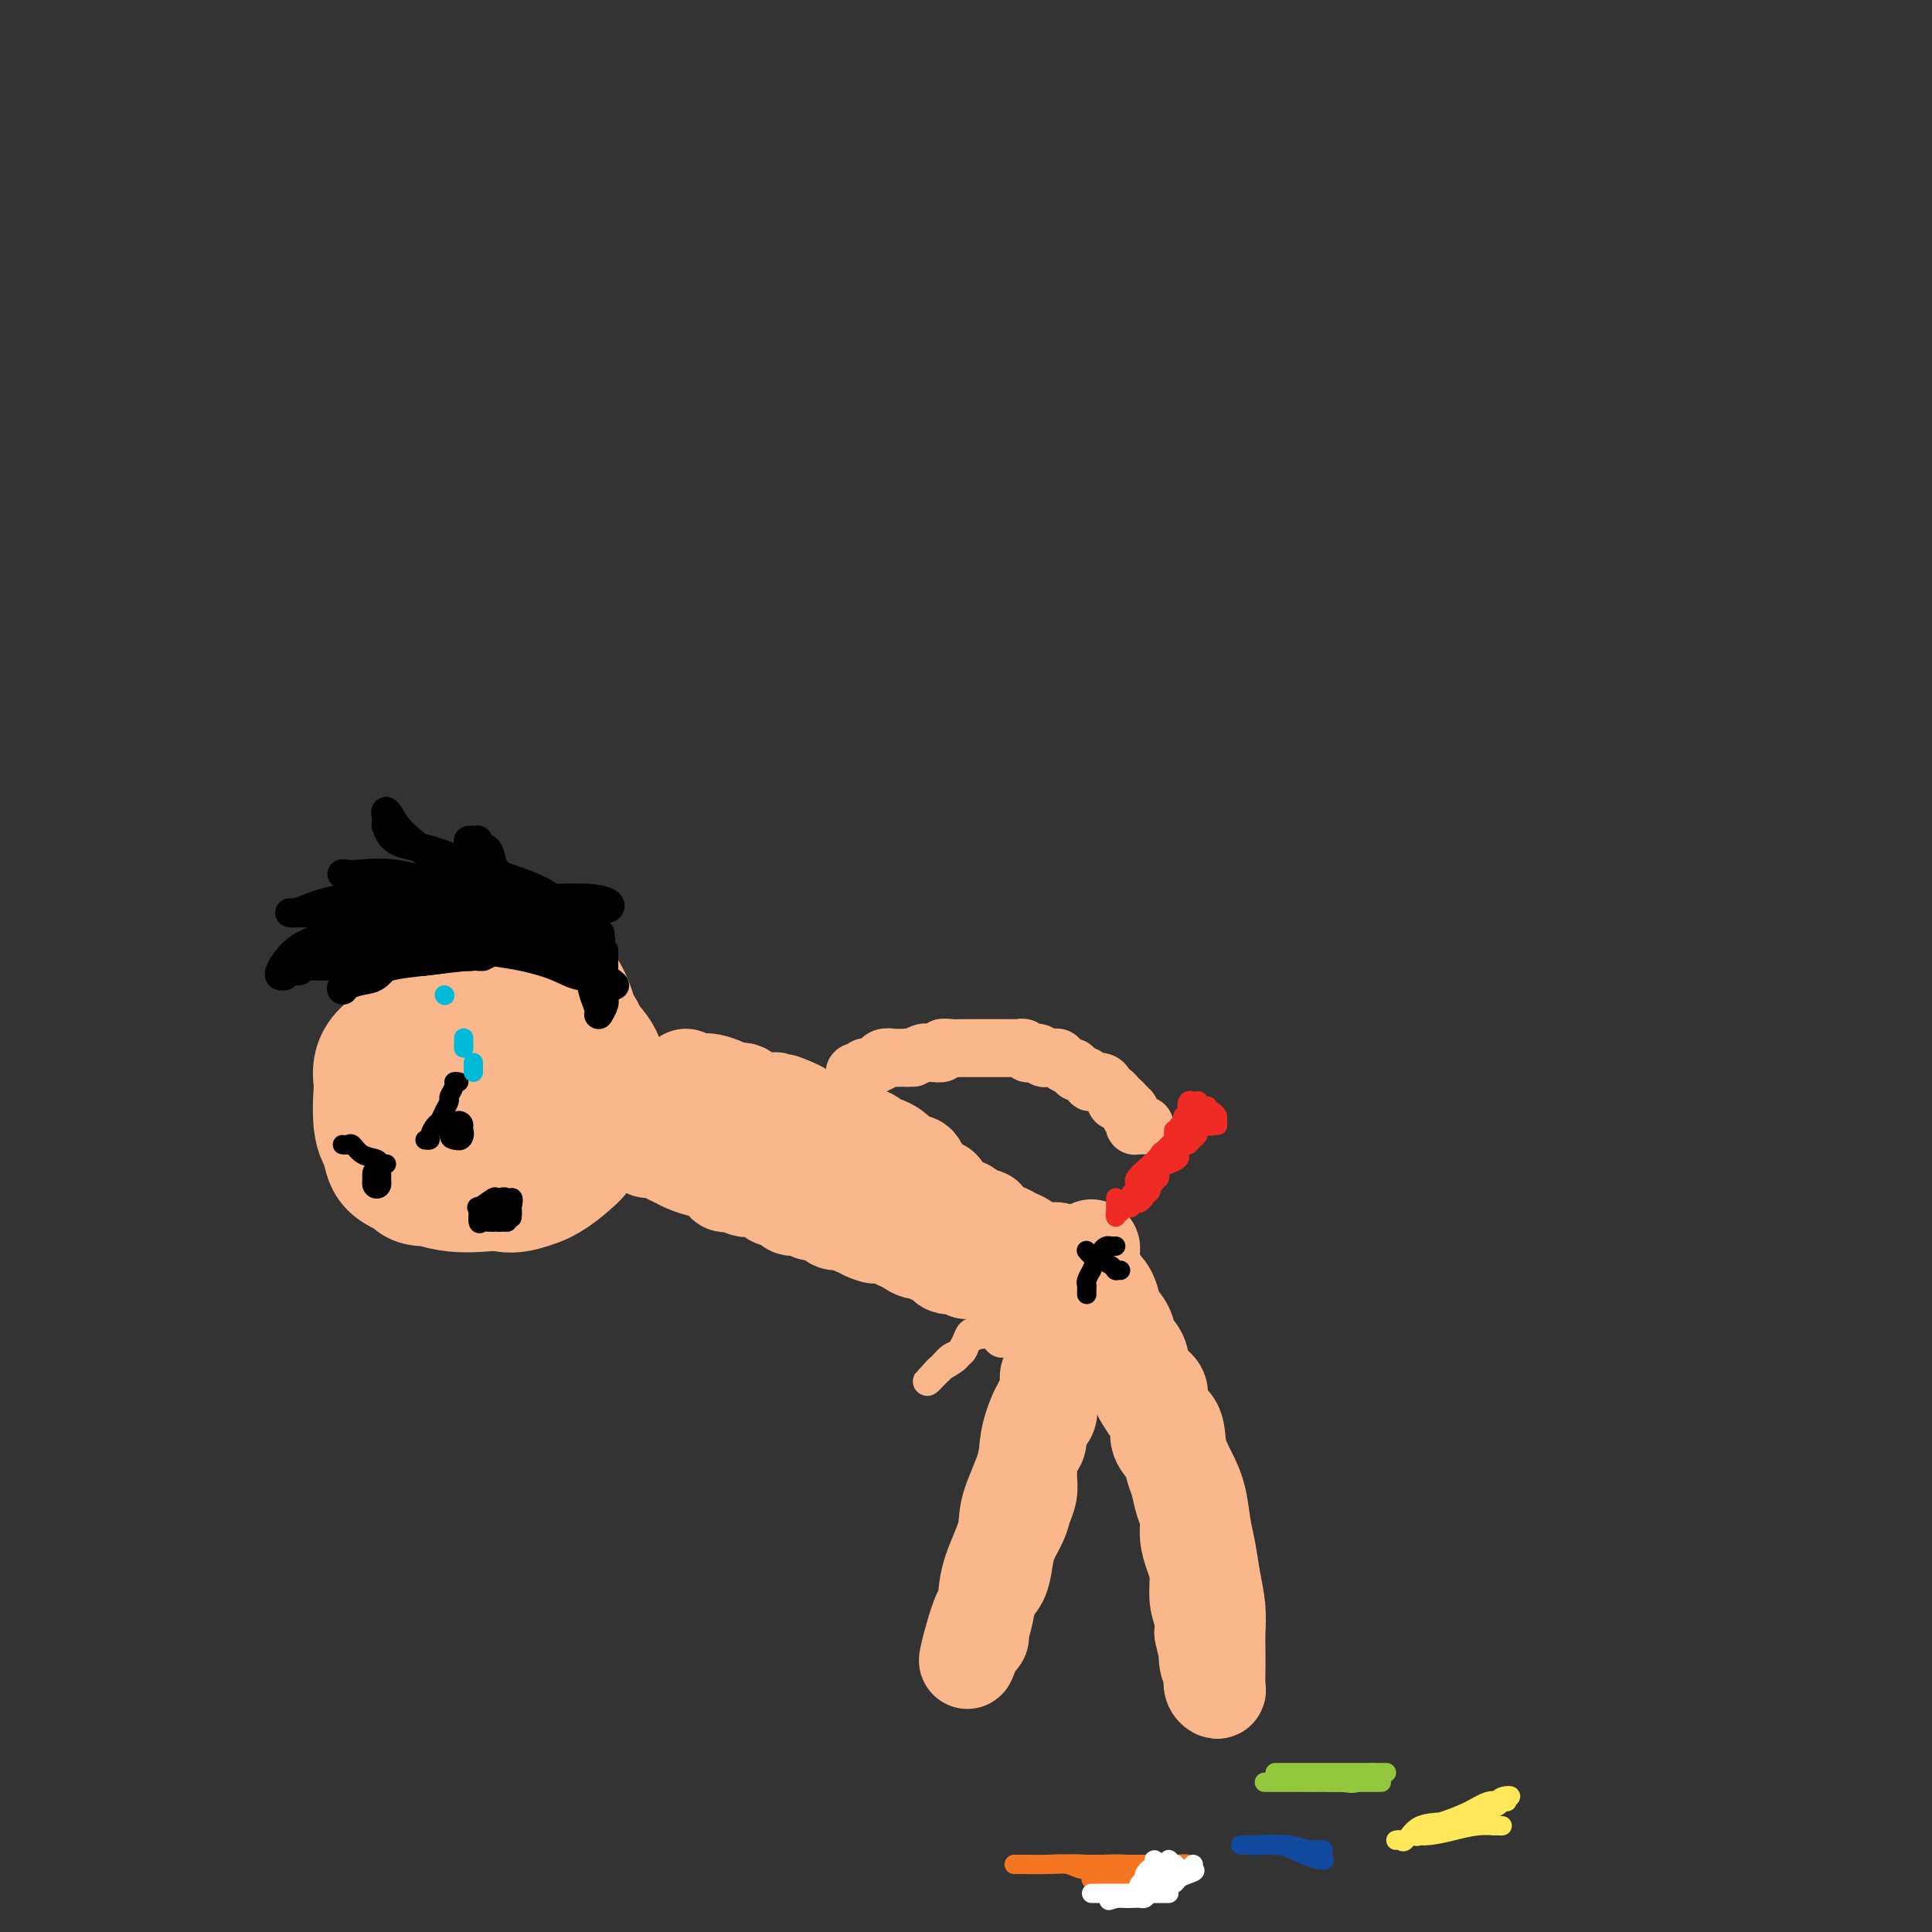 <svg viewBox='0 0 400 400' version='1.1' xmlns='http://www.w3.org/2000/svg' xmlns:xlink='http://www.w3.org/1999/xlink'><rect x="0" y="0" width="400" height="400" fill="#333333" stroke="none"/><g fill='none' stroke='rgb(251,183,140)' stroke-width='28' stroke-linecap='round' stroke-linejoin='round'><path d='M106,235c-1.248,0.850 -2.496,1.700 -4,2c-1.504,0.300 -3.263,0.048 -5,0c-1.737,-0.048 -3.450,0.106 -5,0c-1.550,-0.106 -2.937,-0.472 -4,-1c-1.063,-0.528 -1.804,-1.217 -2,-3c-0.196,-1.783 0.152,-4.659 1,-7c0.848,-2.341 2.194,-4.145 4,-6c1.806,-1.855 4.070,-3.760 6,-5c1.930,-1.240 3.526,-1.813 5,-2c1.474,-0.187 2.826,0.014 4,0c1.174,-0.014 2.170,-0.244 3,0c0.830,0.244 1.493,0.960 2,2c0.507,1.040 0.859,2.403 1,4c0.141,1.597 0.070,3.430 0,5c-0.070,1.570 -0.138,2.879 0,4c0.138,1.121 0.481,2.053 0,3c-0.481,0.947 -1.787,1.909 -3,3c-1.213,1.091 -2.332,2.310 -4,3c-1.668,0.690 -3.886,0.850 -6,1c-2.114,0.150 -4.123,0.288 -6,0c-1.877,-0.288 -3.621,-1.004 -5,-2c-1.379,-0.996 -2.393,-2.273 -3,-4c-0.607,-1.727 -0.806,-3.906 -1,-6c-0.194,-2.094 -0.383,-4.105 0,-6c0.383,-1.895 1.339,-3.674 3,-5c1.661,-1.326 4.028,-2.201 6,-3c1.972,-0.799 3.551,-1.524 5,-2c1.449,-0.476 2.770,-0.705 4,-1c1.230,-0.295 2.370,-0.656 3,0c0.630,0.656 0.752,2.330 1,4c0.248,1.670 0.624,3.335 1,5'/><path d='M107,218c0.516,2.223 0.806,3.282 1,5c0.194,1.718 0.291,4.096 0,6c-0.291,1.904 -0.969,3.335 -2,5c-1.031,1.665 -2.415,3.566 -4,5c-1.585,1.434 -3.371,2.402 -5,3c-1.629,0.598 -3.102,0.827 -4,1c-0.898,0.173 -1.222,0.290 -2,0c-0.778,-0.290 -2.010,-0.988 -3,-2c-0.990,-1.012 -1.738,-2.337 -2,-4c-0.262,-1.663 -0.037,-3.664 0,-6c0.037,-2.336 -0.112,-5.008 0,-7c0.112,-1.992 0.486,-3.302 2,-5c1.514,-1.698 4.168,-3.782 6,-5c1.832,-1.218 2.843,-1.570 4,-2c1.157,-0.430 2.461,-0.939 3,-1c0.539,-0.061 0.314,0.325 1,1c0.686,0.675 2.284,1.639 3,3c0.716,1.361 0.551,3.117 1,5c0.449,1.883 1.512,3.891 2,6c0.488,2.109 0.401,4.319 0,6c-0.401,1.681 -1.117,2.835 -2,4c-0.883,1.165 -1.932,2.342 -3,3c-1.068,0.658 -2.157,0.795 -4,1c-1.843,0.205 -4.442,0.476 -6,0c-1.558,-0.476 -2.074,-1.701 -3,-3c-0.926,-1.299 -2.263,-2.673 -3,-4c-0.737,-1.327 -0.874,-2.607 -1,-5c-0.126,-2.393 -0.240,-5.899 0,-8c0.240,-2.101 0.834,-2.796 2,-4c1.166,-1.204 2.905,-2.915 5,-4c2.095,-1.085 4.548,-1.542 7,-2'/><path d='M100,210c2.681,-1.116 3.384,-0.906 4,-1c0.616,-0.094 1.146,-0.494 2,0c0.854,0.494 2.032,1.880 3,3c0.968,1.120 1.727,1.972 2,3c0.273,1.028 0.060,2.233 0,4c-0.060,1.767 0.031,4.098 0,6c-0.031,1.902 -0.186,3.375 -1,5c-0.814,1.625 -2.286,3.402 -4,5c-1.714,1.598 -3.668,3.016 -6,4c-2.332,0.984 -5.041,1.534 -7,2c-1.959,0.466 -3.168,0.849 -4,1c-0.832,0.151 -1.287,0.071 -2,0c-0.713,-0.071 -1.685,-0.133 -2,-1c-0.315,-0.867 0.027,-2.540 0,-5c-0.027,-2.460 -0.424,-5.706 0,-8c0.424,-2.294 1.667,-3.636 3,-5c1.333,-1.364 2.756,-2.750 5,-4c2.244,-1.250 5.311,-2.363 8,-3c2.689,-0.637 5.001,-0.799 7,-1c1.999,-0.201 3.687,-0.441 5,0c1.313,0.441 2.252,1.563 3,3c0.748,1.437 1.303,3.189 2,5c0.697,1.811 1.534,3.679 2,6c0.466,2.321 0.561,5.093 0,7c-0.561,1.907 -1.777,2.948 -3,4c-1.223,1.052 -2.453,2.113 -4,3c-1.547,0.887 -3.412,1.600 -5,2c-1.588,0.400 -2.900,0.489 -4,0c-1.100,-0.489 -1.988,-1.555 -3,-3c-1.012,-1.445 -2.146,-3.270 -3,-5c-0.854,-1.730 -1.427,-3.365 -2,-5'/><path d='M96,232c-1.192,-3.285 -0.171,-4.999 0,-7c0.171,-2.001 -0.510,-4.291 0,-6c0.510,-1.709 2.209,-2.837 4,-4c1.791,-1.163 3.674,-2.359 6,-3c2.326,-0.641 5.093,-0.725 7,-1c1.907,-0.275 2.952,-0.741 4,0c1.048,0.741 2.100,2.689 3,4c0.900,1.311 1.649,1.984 2,4c0.351,2.016 0.303,5.373 0,8c-0.303,2.627 -0.862,4.524 -2,6c-1.138,1.476 -2.856,2.532 -5,4c-2.144,1.468 -4.715,3.349 -8,4c-3.285,0.651 -7.286,0.071 -10,0c-2.714,-0.071 -4.142,0.366 -6,0c-1.858,-0.366 -4.146,-1.535 -6,-3c-1.854,-1.465 -3.273,-3.226 -4,-5c-0.727,-1.774 -0.761,-3.561 -1,-5c-0.239,-1.439 -0.682,-2.532 -1,-4c-0.318,-1.468 -0.509,-3.313 1,-5c1.509,-1.687 4.720,-3.217 7,-4c2.280,-0.783 3.629,-0.818 6,-1c2.371,-0.182 5.765,-0.510 8,0c2.235,0.510 3.311,1.857 5,3c1.689,1.143 3.989,2.081 5,4c1.011,1.919 0.732,4.818 1,7c0.268,2.182 1.084,3.646 1,5c-0.084,1.354 -1.067,2.598 -2,4c-0.933,1.402 -1.817,2.964 -3,4c-1.183,1.036 -2.665,1.548 -5,2c-2.335,0.452 -5.524,0.843 -8,1c-2.476,0.157 -4.238,0.078 -6,0'/><path d='M89,244c-3.498,0.202 -2.743,-0.794 -3,-2c-0.257,-1.206 -1.527,-2.622 -2,-4c-0.473,-1.378 -0.150,-2.719 0,-5c0.150,-2.281 0.126,-5.503 1,-8c0.874,-2.497 2.646,-4.270 5,-6c2.354,-1.730 5.290,-3.419 8,-4c2.710,-0.581 5.195,-0.056 8,0c2.805,0.056 5.932,-0.359 8,0c2.068,0.359 3.078,1.491 4,3c0.922,1.509 1.756,3.396 2,5c0.244,1.604 -0.102,2.927 0,5c0.102,2.073 0.650,4.898 0,7c-0.650,2.102 -2.499,3.482 -4,5c-1.501,1.518 -2.654,3.174 -5,4c-2.346,0.826 -5.886,0.821 -9,1c-3.114,0.179 -5.804,0.543 -9,0c-3.196,-0.543 -6.900,-1.993 -9,-3c-2.100,-1.007 -2.597,-1.571 -3,-3c-0.403,-1.429 -0.713,-3.724 -1,-6c-0.287,-2.276 -0.550,-4.533 0,-7c0.550,-2.467 1.914,-5.143 4,-7c2.086,-1.857 4.894,-2.894 8,-4c3.106,-1.106 6.510,-2.282 9,-3c2.490,-0.718 4.064,-0.977 5,-1c0.936,-0.023 1.233,0.191 2,1c0.767,0.809 2.004,2.211 3,4c0.996,1.789 1.750,3.963 2,6c0.250,2.037 -0.005,3.938 0,6c0.005,2.062 0.271,4.286 0,6c-0.271,1.714 -1.077,2.918 -2,4c-0.923,1.082 -1.961,2.041 -3,3'/><path d='M108,241c-1.632,1.464 -3.214,1.623 -5,2c-1.786,0.377 -3.778,0.972 -6,1c-2.222,0.028 -4.673,-0.512 -7,-1c-2.327,-0.488 -4.530,-0.926 -6,-2c-1.470,-1.074 -2.207,-2.784 -3,-4c-0.793,-1.216 -1.641,-1.936 -2,-4c-0.359,-2.064 -0.228,-5.470 0,-8c0.228,-2.530 0.552,-4.184 2,-6c1.448,-1.816 4.020,-3.795 7,-5c2.980,-1.205 6.370,-1.636 9,-2c2.630,-0.364 4.501,-0.660 6,-1c1.499,-0.340 2.626,-0.725 4,0c1.374,0.725 2.996,2.559 4,4c1.004,1.441 1.391,2.490 2,4c0.609,1.510 1.438,3.482 2,5c0.562,1.518 0.855,2.581 1,4c0.145,1.419 0.141,3.193 0,5c-0.141,1.807 -0.419,3.648 -1,5c-0.581,1.352 -1.463,2.215 -3,3c-1.537,0.785 -3.728,1.491 -6,2c-2.272,0.509 -4.626,0.822 -7,1c-2.374,0.178 -4.769,0.221 -7,0c-2.231,-0.221 -4.299,-0.705 -6,-2c-1.701,-1.295 -3.036,-3.399 -4,-5c-0.964,-1.601 -1.556,-2.698 -2,-4c-0.444,-1.302 -0.740,-2.808 0,-5c0.740,-2.192 2.516,-5.071 4,-7c1.484,-1.929 2.676,-2.909 5,-4c2.324,-1.091 5.780,-2.294 9,-3c3.220,-0.706 6.206,-0.916 9,-1c2.794,-0.084 5.397,-0.042 8,0'/><path d='M115,213c4.989,-0.353 4.462,0.766 5,2c0.538,1.234 2.140,2.584 3,4c0.860,1.416 0.979,2.898 1,4c0.021,1.102 -0.056,1.825 0,3c0.056,1.175 0.246,2.802 0,4c-0.246,1.198 -0.928,1.967 -2,3c-1.072,1.033 -2.535,2.330 -4,3c-1.465,0.670 -2.934,0.715 -5,1c-2.066,0.285 -4.729,0.812 -7,1c-2.271,0.188 -4.149,0.038 -6,0c-1.851,-0.038 -3.675,0.037 -5,0c-1.325,-0.037 -2.151,-0.185 -3,-1c-0.849,-0.815 -1.723,-2.297 -2,-4c-0.277,-1.703 0.042,-3.629 0,-5c-0.042,-1.371 -0.444,-2.189 0,-4c0.444,-1.811 1.735,-4.615 3,-7c1.265,-2.385 2.503,-4.352 4,-6c1.497,-1.648 3.254,-2.978 5,-4c1.746,-1.022 3.480,-1.736 5,-2c1.520,-0.264 2.824,-0.076 4,0c1.176,0.076 2.224,0.042 3,0c0.776,-0.042 1.280,-0.090 2,1c0.720,1.090 1.655,3.318 2,5c0.345,1.682 0.101,2.818 0,4c-0.101,1.182 -0.057,2.412 0,4c0.057,1.588 0.128,3.536 0,5c-0.128,1.464 -0.454,2.445 -1,3c-0.546,0.555 -1.311,0.685 -2,1c-0.689,0.315 -1.301,0.816 -2,1c-0.699,0.184 -1.485,0.053 -2,0c-0.515,-0.053 -0.757,-0.026 -1,0'/><path d='M110,229c-1.630,0.531 -1.705,-0.641 -2,-1c-0.295,-0.359 -0.810,0.096 -1,0c-0.190,-0.096 -0.054,-0.742 0,-1c0.054,-0.258 0.027,-0.129 0,0'/></g>
<g fill='none' stroke='rgb(251,183,140)' stroke-width='20' stroke-linecap='round' stroke-linejoin='round'><path d='M133,237c0.471,-0.120 0.941,-0.239 1,0c0.059,0.239 -0.294,0.838 0,1c0.294,0.162 1.236,-0.111 2,0c0.764,0.111 1.349,0.606 2,1c0.651,0.394 1.369,0.688 2,1c0.631,0.312 1.175,0.643 2,1c0.825,0.357 1.930,0.740 3,1c1.070,0.260 2.103,0.395 3,1c0.897,0.605 1.656,1.678 2,2c0.344,0.322 0.272,-0.107 1,0c0.728,0.107 2.255,0.750 3,1c0.745,0.250 0.708,0.108 1,0c0.292,-0.108 0.912,-0.183 2,0c1.088,0.183 2.642,0.622 3,1c0.358,0.378 -0.480,0.694 0,1c0.480,0.306 2.278,0.603 3,1c0.722,0.397 0.369,0.894 1,1c0.631,0.106 2.247,-0.178 3,0c0.753,0.178 0.643,0.817 1,1c0.357,0.183 1.181,-0.092 2,0c0.819,0.092 1.632,0.550 2,1c0.368,0.450 0.291,0.890 1,1c0.709,0.110 2.202,-0.112 3,0c0.798,0.112 0.899,0.556 1,1'/><path d='M177,254c7.148,2.853 3.017,1.485 2,1c-1.017,-0.485 1.078,-0.089 2,0c0.922,0.089 0.669,-0.130 1,0c0.331,0.130 1.244,0.608 2,1c0.756,0.392 1.353,0.698 2,1c0.647,0.302 1.343,0.601 2,1c0.657,0.399 1.273,0.899 2,1c0.727,0.101 1.564,-0.198 2,0c0.436,0.198 0.470,0.894 1,1c0.530,0.106 1.555,-0.378 2,0c0.445,0.378 0.308,1.618 1,2c0.692,0.382 2.212,-0.094 3,0c0.788,0.094 0.845,0.757 1,1c0.155,0.243 0.409,0.064 1,0c0.591,-0.064 1.520,-0.015 2,0c0.480,0.015 0.513,-0.006 1,0c0.487,0.006 1.429,0.039 2,0c0.571,-0.039 0.770,-0.150 1,0c0.230,0.150 0.491,0.562 1,1c0.509,0.438 1.265,0.901 2,1c0.735,0.099 1.450,-0.166 2,0c0.550,0.166 0.935,0.762 1,1c0.065,0.238 -0.190,0.116 0,0c0.190,-0.116 0.825,-0.228 1,0c0.175,0.228 -0.111,0.796 0,1c0.111,0.204 0.617,0.044 1,0c0.383,-0.044 0.642,0.027 1,0c0.358,-0.027 0.817,-0.150 1,0c0.183,0.150 0.092,0.575 0,1'/><path d='M217,268c6.200,1.968 1.699,-0.111 0,-1c-1.699,-0.889 -0.595,-0.589 0,-1c0.595,-0.411 0.680,-1.532 0,-2c-0.680,-0.468 -2.124,-0.281 -3,-1c-0.876,-0.719 -1.183,-2.342 -2,-3c-0.817,-0.658 -2.143,-0.351 -3,-1c-0.857,-0.649 -1.245,-2.254 -2,-3c-0.755,-0.746 -1.877,-0.633 -3,-1c-1.123,-0.367 -2.245,-1.215 -3,-2c-0.755,-0.785 -1.142,-1.506 -2,-2c-0.858,-0.494 -2.187,-0.760 -3,-1c-0.813,-0.240 -1.109,-0.455 -2,-1c-0.891,-0.545 -2.378,-1.421 -3,-2c-0.622,-0.579 -0.378,-0.862 -1,-1c-0.622,-0.138 -2.108,-0.131 -3,0c-0.892,0.131 -1.190,0.385 -2,0c-0.810,-0.385 -2.131,-1.409 -3,-2c-0.869,-0.591 -1.285,-0.750 -2,-1c-0.715,-0.250 -1.727,-0.590 -3,-1c-1.273,-0.410 -2.805,-0.888 -4,-1c-1.195,-0.112 -2.052,0.143 -3,0c-0.948,-0.143 -1.985,-0.682 -3,-1c-1.015,-0.318 -2.007,-0.414 -3,-1c-0.993,-0.586 -1.988,-1.662 -3,-2c-1.012,-0.338 -2.042,0.063 -3,0c-0.958,-0.063 -1.845,-0.589 -3,-1c-1.155,-0.411 -2.577,-0.705 -4,-1'/><path d='M151,235c-6.803,-2.323 -3.811,-2.129 -3,-2c0.811,0.129 -0.561,0.193 -2,0c-1.439,-0.193 -2.946,-0.644 -4,-1c-1.054,-0.356 -1.655,-0.617 -2,-1c-0.345,-0.383 -0.436,-0.886 -1,-1c-0.564,-0.114 -1.602,0.162 -2,0c-0.398,-0.162 -0.155,-0.761 0,-1c0.155,-0.239 0.222,-0.117 0,0c-0.222,0.117 -0.734,0.230 -1,0c-0.266,-0.230 -0.286,-0.802 0,-1c0.286,-0.198 0.880,-0.022 1,0c0.120,0.022 -0.233,-0.111 0,0c0.233,0.111 1.052,0.467 2,1c0.948,0.533 2.024,1.242 3,2c0.976,0.758 1.852,1.564 3,2c1.148,0.436 2.568,0.502 4,1c1.432,0.498 2.877,1.428 4,2c1.123,0.572 1.923,0.785 3,1c1.077,0.215 2.432,0.430 4,1c1.568,0.570 3.348,1.493 5,2c1.652,0.507 3.176,0.598 5,1c1.824,0.402 3.950,1.115 6,2c2.050,0.885 4.025,1.943 6,3'/><path d='M182,246c7.832,2.762 4.413,1.166 4,1c-0.413,-0.166 2.182,1.098 4,2c1.818,0.902 2.859,1.442 4,2c1.141,0.558 2.382,1.132 4,2c1.618,0.868 3.615,2.028 5,3c1.385,0.972 2.160,1.756 3,3c0.840,1.244 1.746,2.946 3,4c1.254,1.054 2.858,1.458 4,2c1.142,0.542 1.823,1.220 3,2c1.177,0.780 2.851,1.662 4,2c1.149,0.338 1.772,0.133 2,0c0.228,-0.133 0.061,-0.194 0,0c-0.061,0.194 -0.016,0.643 0,1c0.016,0.357 0.004,0.621 0,1c-0.004,0.379 -0.001,0.871 0,1c0.001,0.129 0.000,-0.106 0,0c-0.000,0.106 -0.000,0.553 0,1'/><path d='M222,273c2.922,3.042 0.727,2.148 0,2c-0.727,-0.148 0.012,0.450 0,1c-0.012,0.550 -0.777,1.052 -1,2c-0.223,0.948 0.094,2.342 0,3c-0.094,0.658 -0.600,0.580 -1,1c-0.400,0.420 -0.694,1.338 -1,2c-0.306,0.662 -0.626,1.068 -1,2c-0.374,0.932 -0.803,2.389 -1,3c-0.197,0.611 -0.161,0.376 0,1c0.161,0.624 0.446,2.106 0,3c-0.446,0.894 -1.622,1.198 -2,2c-0.378,0.802 0.042,2.101 0,3c-0.042,0.899 -0.546,1.399 -1,2c-0.454,0.601 -0.857,1.305 -1,2c-0.143,0.695 -0.026,1.382 0,2c0.026,0.618 -0.038,1.169 0,2c0.038,0.831 0.179,1.943 0,3c-0.179,1.057 -0.677,2.058 -1,3c-0.323,0.942 -0.472,1.826 -1,3c-0.528,1.174 -1.437,2.637 -2,4c-0.563,1.363 -0.782,2.624 -1,4c-0.218,1.376 -0.436,2.865 -1,4c-0.564,1.135 -1.475,1.916 -2,3c-0.525,1.084 -0.663,2.470 -1,4c-0.337,1.530 -0.874,3.204 -1,4c-0.126,0.796 0.158,0.714 0,1c-0.158,0.286 -0.760,0.939 -1,1c-0.240,0.061 -0.120,-0.469 0,-1'/><path d='M202,339c-3.212,9.993 -1.242,1.976 0,-2c1.242,-3.976 1.755,-3.910 2,-5c0.245,-1.090 0.222,-3.335 1,-6c0.778,-2.665 2.358,-5.749 3,-8c0.642,-2.251 0.348,-3.669 1,-6c0.652,-2.331 2.251,-5.574 3,-8c0.749,-2.426 0.648,-4.036 1,-6c0.352,-1.964 1.156,-4.284 2,-6c0.844,-1.716 1.728,-2.828 2,-4c0.272,-1.172 -0.066,-2.405 0,-3c0.066,-0.595 0.538,-0.554 1,-1c0.462,-0.446 0.916,-1.379 1,-2c0.084,-0.621 -0.202,-0.930 0,-1c0.202,-0.070 0.891,0.098 1,0c0.109,-0.098 -0.363,-0.464 0,-1c0.363,-0.536 1.562,-1.243 2,-2c0.438,-0.757 0.116,-1.564 0,-2c-0.116,-0.436 -0.027,-0.502 0,-1c0.027,-0.498 -0.007,-1.428 0,-2c0.007,-0.572 0.054,-0.787 0,-1c-0.054,-0.213 -0.211,-0.424 0,-1c0.211,-0.576 0.788,-1.517 1,-2c0.212,-0.483 0.060,-0.508 0,-1c-0.060,-0.492 -0.026,-1.452 0,-2c0.026,-0.548 0.046,-0.686 0,-1c-0.046,-0.314 -0.156,-0.804 0,-1c0.156,-0.196 0.578,-0.098 1,0'/><path d='M224,264c3.570,-11.483 1.494,-2.692 1,1c-0.494,3.692 0.592,2.284 1,2c0.408,-0.284 0.136,0.556 0,1c-0.136,0.444 -0.138,0.490 0,1c0.138,0.510 0.414,1.483 1,2c0.586,0.517 1.481,0.579 2,1c0.519,0.421 0.663,1.200 1,2c0.337,0.800 0.868,1.620 1,2c0.132,0.380 -0.133,0.318 0,1c0.133,0.682 0.665,2.107 1,3c0.335,0.893 0.474,1.254 1,2c0.526,0.746 1.437,1.875 2,3c0.563,1.125 0.776,2.244 1,3c0.224,0.756 0.459,1.150 1,2c0.541,0.850 1.388,2.156 2,3c0.612,0.844 0.990,1.225 1,2c0.010,0.775 -0.348,1.944 0,3c0.348,1.056 1.404,2.000 2,3c0.596,1.000 0.733,2.055 1,3c0.267,0.945 0.663,1.778 1,3c0.337,1.222 0.616,2.832 1,4c0.384,1.168 0.872,1.894 1,3c0.128,1.106 -0.106,2.592 0,4c0.106,1.408 0.550,2.736 1,4c0.450,1.264 0.904,2.462 1,4c0.096,1.538 -0.166,3.414 0,5c0.166,1.586 0.762,2.882 1,4c0.238,1.118 0.119,2.059 0,3'/><path d='M249,338c1.325,6.251 1.139,3.380 1,3c-0.139,-0.380 -0.230,1.731 0,3c0.230,1.269 0.779,1.698 1,2c0.221,0.302 0.112,0.479 0,1c-0.112,0.521 -0.226,1.385 0,2c0.226,0.615 0.792,0.980 1,1c0.208,0.020 0.056,-0.306 0,-1c-0.056,-0.694 -0.018,-1.755 0,-3c0.018,-1.245 0.016,-2.674 0,-4c-0.016,-1.326 -0.046,-2.547 0,-4c0.046,-1.453 0.168,-3.136 0,-5c-0.168,-1.864 -0.625,-3.908 -1,-6c-0.375,-2.092 -0.668,-4.231 -1,-6c-0.332,-1.769 -0.702,-3.166 -1,-5c-0.298,-1.834 -0.523,-4.103 -1,-6c-0.477,-1.897 -1.207,-3.421 -2,-5c-0.793,-1.579 -1.649,-3.212 -2,-5c-0.351,-1.788 -0.197,-3.732 -1,-5c-0.803,-1.268 -2.562,-1.862 -3,-3c-0.438,-1.138 0.445,-2.822 0,-4c-0.445,-1.178 -2.217,-1.851 -3,-3c-0.783,-1.149 -0.577,-2.772 -1,-4c-0.423,-1.228 -1.475,-2.059 -2,-3c-0.525,-0.941 -0.522,-1.993 -1,-3c-0.478,-1.007 -1.437,-1.971 -2,-3c-0.563,-1.029 -0.728,-2.123 -1,-3c-0.272,-0.877 -0.649,-1.536 -1,-2c-0.351,-0.464 -0.675,-0.732 -1,-1'/><path d='M228,266c-3.337,-6.747 -1.678,-1.615 -1,0c0.678,1.615 0.375,-0.285 0,-1c-0.375,-0.715 -0.822,-0.243 -1,0c-0.178,0.243 -0.086,0.257 0,0c0.086,-0.257 0.167,-0.787 0,-1c-0.167,-0.213 -0.584,-0.110 -1,0c-0.416,0.110 -0.833,0.227 -1,0c-0.167,-0.227 -0.083,-0.797 0,-1c0.083,-0.203 0.167,-0.039 0,0c-0.167,0.039 -0.584,-0.046 -1,0c-0.416,0.046 -0.833,0.222 -1,0c-0.167,-0.222 -0.086,-0.843 0,-1c0.086,-0.157 0.177,0.150 0,0c-0.177,-0.150 -0.622,-0.757 -1,-1c-0.378,-0.243 -0.689,-0.121 -1,0'/><path d='M220,261c-1.168,-1.016 -0.090,-1.056 0,-1c0.090,0.056 -0.810,0.208 -1,0c-0.190,-0.208 0.329,-0.777 0,-1c-0.329,-0.223 -1.505,-0.101 -2,0c-0.495,0.101 -0.308,0.181 -1,0c-0.692,-0.181 -2.265,-0.622 -3,-1c-0.735,-0.378 -0.634,-0.693 -1,-1c-0.366,-0.307 -1.198,-0.607 -2,-1c-0.802,-0.393 -1.572,-0.880 -2,-1c-0.428,-0.120 -0.514,0.126 -1,0c-0.486,-0.126 -1.373,-0.626 -2,-1c-0.627,-0.374 -0.994,-0.622 -1,-1c-0.006,-0.378 0.349,-0.885 0,-1c-0.349,-0.115 -1.402,0.161 -2,0c-0.598,-0.161 -0.742,-0.760 -1,-1c-0.258,-0.240 -0.629,-0.120 -1,0'/><path d='M200,251c-3.046,-1.790 -0.662,-1.266 0,-1c0.662,0.266 -0.400,0.274 -1,0c-0.600,-0.274 -0.738,-0.829 -1,-1c-0.262,-0.171 -0.648,0.042 -1,0c-0.352,-0.042 -0.672,-0.340 -1,-1c-0.328,-0.660 -0.665,-1.681 -1,-2c-0.335,-0.319 -0.667,0.065 -1,0c-0.333,-0.065 -0.667,-0.578 -1,-1c-0.333,-0.422 -0.667,-0.753 -1,-1c-0.333,-0.247 -0.666,-0.409 -1,-1c-0.334,-0.591 -0.668,-1.612 -1,-2c-0.332,-0.388 -0.663,-0.142 -1,0c-0.337,0.142 -0.681,0.179 -1,0c-0.319,-0.179 -0.614,-0.574 -1,-1c-0.386,-0.426 -0.863,-0.884 -1,-1c-0.137,-0.116 0.066,0.110 0,0c-0.066,-0.110 -0.401,-0.555 -1,-1c-0.599,-0.445 -1.461,-0.889 -2,-1c-0.539,-0.111 -0.756,0.111 -1,0c-0.244,-0.111 -0.516,-0.556 -1,-1c-0.484,-0.444 -1.180,-0.888 -2,-1c-0.820,-0.112 -1.763,0.110 -2,0c-0.237,-0.110 0.232,-0.550 0,-1c-0.232,-0.450 -1.165,-0.909 -2,-1c-0.835,-0.091 -1.572,0.187 -2,0c-0.428,-0.187 -0.548,-0.838 -1,-1c-0.452,-0.162 -1.237,0.164 -2,0c-0.763,-0.164 -1.503,-0.817 -2,-1c-0.497,-0.183 -0.749,0.105 -1,0c-0.251,-0.105 -0.500,-0.601 -1,-1c-0.500,-0.399 -1.250,-0.699 -2,-1'/><path d='M164,229c-4.137,-1.795 -1.479,-0.283 -1,0c0.479,0.283 -1.223,-0.664 -2,-1c-0.777,-0.336 -0.631,-0.061 -1,0c-0.369,0.061 -1.252,-0.092 -2,0c-0.748,0.092 -1.359,0.427 -2,0c-0.641,-0.427 -1.310,-1.617 -2,-2c-0.690,-0.383 -1.400,0.041 -2,0c-0.600,-0.041 -1.091,-0.547 -2,-1c-0.909,-0.453 -2.237,-0.853 -3,-1c-0.763,-0.147 -0.960,-0.039 -1,0c-0.040,0.039 0.076,0.010 0,0c-0.076,-0.010 -0.346,-0.002 -1,0c-0.654,0.002 -1.692,-0.003 -2,0c-0.308,0.003 0.114,0.015 0,0c-0.114,-0.015 -0.762,-0.055 -1,0c-0.238,0.055 -0.064,0.207 0,0c0.064,-0.207 0.018,-0.773 0,-1c-0.018,-0.227 -0.009,-0.113 0,0'/></g>
<g fill='none' stroke='rgb(251,183,140)' stroke-width='12' stroke-linecap='round' stroke-linejoin='round'><path d='M177,223c-0.082,-0.414 -0.164,-0.828 0,-1c0.164,-0.172 0.573,-0.103 1,0c0.427,0.103 0.870,0.239 1,0c0.130,-0.239 -0.054,-0.852 0,-1c0.054,-0.148 0.347,0.171 1,0c0.653,-0.171 1.668,-0.830 2,-1c0.332,-0.170 -0.017,0.151 0,0c0.017,-0.151 0.400,-0.772 1,-1c0.600,-0.228 1.418,-0.061 2,0c0.582,0.061 0.929,0.016 1,0c0.071,-0.016 -0.135,-0.004 0,0c0.135,0.004 0.610,0.001 1,0c0.390,-0.001 0.695,-0.001 1,0'/><path d='M188,219c1.821,-0.558 0.874,0.048 1,0c0.126,-0.048 1.325,-0.749 2,-1c0.675,-0.251 0.828,-0.053 1,0c0.172,0.053 0.365,-0.038 1,0c0.635,0.038 1.713,0.206 2,0c0.287,-0.206 -0.218,-0.787 0,-1c0.218,-0.213 1.157,-0.057 2,0c0.843,0.057 1.588,0.015 2,0c0.412,-0.015 0.491,-0.004 1,0c0.509,0.004 1.449,0.001 2,0c0.551,-0.001 0.712,-0.000 1,0c0.288,0.000 0.703,0.000 1,0c0.297,-0.000 0.475,-0.000 1,0c0.525,0.000 1.398,-0.000 2,0c0.602,0.000 0.935,0.000 1,0c0.065,-0.000 -0.138,-0.001 0,0c0.138,0.001 0.616,0.004 1,0c0.384,-0.004 0.676,-0.015 1,0c0.324,0.015 0.682,0.056 1,0c0.318,-0.056 0.596,-0.207 1,0c0.404,0.207 0.934,0.773 1,1c0.066,0.227 -0.333,0.113 0,0c0.333,-0.113 1.399,-0.227 2,0c0.601,0.227 0.737,0.796 1,1c0.263,0.204 0.653,0.045 1,0c0.347,-0.045 0.653,0.026 1,0c0.347,-0.026 0.737,-0.148 1,0c0.263,0.148 0.400,0.565 1,1c0.600,0.435 1.661,0.886 2,1c0.339,0.114 -0.046,-0.110 0,0c0.046,0.110 0.523,0.555 1,1'/><path d='M223,222c2.241,0.940 1.843,0.791 2,1c0.157,0.209 0.868,0.777 1,1c0.132,0.223 -0.314,0.101 0,0c0.314,-0.101 1.390,-0.181 2,0c0.610,0.181 0.755,0.622 1,1c0.245,0.378 0.590,0.693 1,1c0.410,0.307 0.884,0.607 1,1c0.116,0.393 -0.128,0.879 0,1c0.128,0.121 0.626,-0.122 1,0c0.374,0.122 0.622,0.611 1,1c0.378,0.389 0.885,0.679 1,1c0.115,0.321 -0.163,0.675 0,1c0.163,0.325 0.765,0.623 1,1c0.235,0.377 0.102,0.833 0,1c-0.102,0.167 -0.172,0.045 0,0c0.172,-0.045 0.585,-0.012 1,0c0.415,0.012 0.833,0.003 1,0c0.167,-0.003 0.084,-0.002 0,0'/></g>
<g fill='none' stroke='rgb(0,0,0)' stroke-width='4' stroke-linecap='round' stroke-linejoin='round'><path d='M225,259c-0.067,-0.089 -0.133,-0.178 0,0c0.133,0.178 0.467,0.622 1,1c0.533,0.378 1.266,0.690 2,1c0.734,0.310 1.468,0.619 2,1c0.532,0.381 0.861,0.834 1,1c0.139,0.166 0.089,0.044 0,0c-0.089,-0.044 -0.216,-0.012 0,0c0.216,0.012 0.776,0.003 1,0c0.224,-0.003 0.112,-0.002 0,0'/><path d='M231,258c-0.341,0.023 -0.683,0.046 -1,0c-0.317,-0.046 -0.611,-0.162 -1,0c-0.389,0.162 -0.874,0.602 -1,1c-0.126,0.398 0.106,0.754 0,1c-0.106,0.246 -0.550,0.380 -1,1c-0.450,0.620 -0.905,1.724 -1,2c-0.095,0.276 0.171,-0.276 0,0c-0.171,0.276 -0.778,1.381 -1,2c-0.222,0.619 -0.060,0.754 0,1c0.060,0.246 0.016,0.605 0,1c-0.016,0.395 -0.005,0.827 0,1c0.005,0.173 0.002,0.086 0,0'/><path d='M71,237c-0.093,-0.015 -0.186,-0.029 0,0c0.186,0.029 0.651,0.103 1,0c0.349,-0.103 0.580,-0.381 1,0c0.420,0.381 1.027,1.423 2,2c0.973,0.577 2.312,0.691 3,1c0.688,0.309 0.724,0.814 1,1c0.276,0.186 0.793,0.053 1,0c0.207,-0.053 0.103,-0.027 0,0'/><path d='M95,224c-0.455,-0.057 -0.909,-0.115 -1,0c-0.091,0.115 0.183,0.402 0,1c-0.183,0.598 -0.822,1.507 -1,2c-0.178,0.493 0.106,0.569 0,1c-0.106,0.431 -0.602,1.215 -1,2c-0.398,0.785 -0.699,1.569 -1,2c-0.301,0.431 -0.603,0.508 -1,1c-0.397,0.492 -0.890,1.400 -1,2c-0.110,0.600 0.163,0.892 0,1c-0.163,0.108 -0.761,0.031 -1,0c-0.239,-0.031 -0.120,-0.015 0,0'/><path d='M105,251c0.007,-0.506 0.013,-1.011 0,-1c-0.013,0.011 -0.046,0.540 0,1c0.046,0.460 0.170,0.853 0,1c-0.170,0.147 -0.634,0.050 -1,0c-0.366,-0.050 -0.635,-0.052 -1,0c-0.365,0.052 -0.827,0.157 -1,0c-0.173,-0.157 -0.058,-0.578 0,-1c0.058,-0.422 0.058,-0.845 0,-1c-0.058,-0.155 -0.173,-0.042 0,0c0.173,0.042 0.635,0.014 1,0c0.365,-0.014 0.634,-0.015 1,0c0.366,0.015 0.830,0.047 1,0c0.170,-0.047 0.046,-0.173 0,0c-0.046,0.173 -0.012,0.646 0,1c0.012,0.354 0.003,0.590 0,1c-0.003,0.410 -0.001,0.995 0,1c0.001,0.005 0.000,-0.570 0,-1c-0.000,-0.430 -0.000,-0.715 0,-1'/><path d='M105,251c0.465,-0.384 0.126,-0.845 0,-1c-0.126,-0.155 -0.040,-0.003 0,0c0.040,0.003 0.035,-0.142 0,0c-0.035,0.142 -0.100,0.570 0,1c0.100,0.430 0.367,0.862 0,1c-0.367,0.138 -1.366,-0.019 -2,0c-0.634,0.019 -0.903,0.215 -1,0c-0.097,-0.215 -0.023,-0.842 0,-1c0.023,-0.158 -0.005,0.154 0,0c0.005,-0.154 0.044,-0.774 0,-1c-0.044,-0.226 -0.171,-0.058 0,0c0.171,0.058 0.639,0.005 1,0c0.361,-0.005 0.616,0.037 1,0c0.384,-0.037 0.899,-0.154 1,0c0.101,0.154 -0.211,0.578 0,1c0.211,0.422 0.947,0.842 1,1c0.053,0.158 -0.575,0.052 -1,0c-0.425,-0.052 -0.647,-0.052 -1,0c-0.353,0.052 -0.838,0.154 -1,0c-0.162,-0.154 -0.002,-0.566 0,-1c0.002,-0.434 -0.154,-0.889 0,-1c0.154,-0.111 0.618,0.124 1,0c0.382,-0.124 0.680,-0.607 1,-1c0.320,-0.393 0.660,-0.697 1,-1'/><path d='M106,248c0.466,-0.133 0.133,1.534 0,2c-0.133,0.466 -0.064,-0.268 0,0c0.064,0.268 0.122,1.537 0,2c-0.122,0.463 -0.425,0.121 -1,0c-0.575,-0.121 -1.422,-0.022 -2,0c-0.578,0.022 -0.887,-0.033 -1,0c-0.113,0.033 -0.030,0.153 0,0c0.030,-0.153 0.008,-0.579 0,-1c-0.008,-0.421 -0.002,-0.838 0,-1c0.002,-0.162 0.000,-0.068 0,0c-0.000,0.068 0.001,0.109 0,0c-0.001,-0.109 -0.003,-0.369 0,0c0.003,0.369 0.012,1.366 0,2c-0.012,0.634 -0.046,0.905 0,1c0.046,0.095 0.171,0.014 0,0c-0.171,-0.014 -0.637,0.041 -1,0c-0.363,-0.041 -0.622,-0.176 -1,0c-0.378,0.176 -0.874,0.664 -1,0c-0.126,-0.664 0.117,-2.481 0,-3c-0.117,-0.519 -0.595,0.261 0,0c0.595,-0.261 2.265,-1.564 3,-2c0.735,-0.436 0.537,-0.006 1,0c0.463,0.006 1.588,-0.411 2,0c0.412,0.411 0.111,1.649 0,2c-0.111,0.351 -0.032,-0.185 0,0c0.032,0.185 0.016,1.093 0,2'/><path d='M105,252c0.045,0.847 0.156,0.966 0,1c-0.156,0.034 -0.579,-0.015 -1,0c-0.421,0.015 -0.841,0.095 -1,0c-0.159,-0.095 -0.056,-0.365 0,-1c0.056,-0.635 0.064,-1.634 0,-2c-0.064,-0.366 -0.199,-0.098 0,0c0.199,0.098 0.734,0.026 1,0c0.266,-0.026 0.264,-0.007 0,0c-0.264,0.007 -0.790,0.002 -1,0c-0.210,-0.002 -0.105,-0.001 0,0'/></g>
<g fill='none' stroke='rgb(0,186,216)' stroke-width='4' stroke-linecap='round' stroke-linejoin='round'><path d='M92,206c0.000,0.000 0.100,0.100 0.1,0.1'/><path d='M96,215c0.000,-0.083 0.000,-0.167 0,0c0.000,0.167 0.000,0.583 0,1c-0.000,0.417 -0.000,0.833 0,1c0.000,0.167 0.000,0.083 0,0'/><path d='M98,220c0.000,0.311 0.000,0.622 0,1c0.000,0.378 0.000,0.822 0,1c0.000,0.178 0.000,0.089 0,0'/></g>
<g fill='none' stroke='rgb(238,43,36)' stroke-width='4' stroke-linecap='round' stroke-linejoin='round'><path d='M243,234c-0.024,0.333 -0.049,0.667 0,1c0.049,0.333 0.171,0.666 0,1c-0.171,0.334 -0.635,0.668 -1,1c-0.365,0.332 -0.633,0.663 -1,1c-0.367,0.337 -0.835,0.682 -1,1c-0.165,0.318 -0.029,0.610 0,1c0.029,0.390 -0.049,0.878 0,1c0.049,0.122 0.224,-0.121 0,0c-0.224,0.121 -0.848,0.606 -1,1c-0.152,0.394 0.170,0.699 0,1c-0.170,0.301 -0.830,0.600 -1,1c-0.170,0.400 0.150,0.901 0,1c-0.150,0.099 -0.771,-0.204 -1,0c-0.229,0.204 -0.065,0.915 0,1c0.065,0.085 0.033,-0.458 0,-1'/><path d='M237,245c-0.977,1.501 -0.420,-0.245 0,-1c0.420,-0.755 0.704,-0.517 1,-1c0.296,-0.483 0.604,-1.688 1,-2c0.396,-0.312 0.879,0.267 1,0c0.121,-0.267 -0.122,-1.381 0,-2c0.122,-0.619 0.607,-0.743 1,-1c0.393,-0.257 0.693,-0.647 1,-1c0.307,-0.353 0.622,-0.668 1,-1c0.378,-0.332 0.820,-0.680 1,-1c0.180,-0.320 0.100,-0.612 0,-1c-0.100,-0.388 -0.219,-0.874 0,-1c0.219,-0.126 0.777,0.107 1,0c0.223,-0.107 0.111,-0.554 0,-1c-0.111,-0.446 -0.222,-0.889 0,-1c0.222,-0.111 0.778,0.111 1,0c0.222,-0.111 0.111,-0.556 0,-1'/><path d='M246,230c1.404,-2.487 0.415,-1.203 0,-1c-0.415,0.203 -0.256,-0.675 0,-1c0.256,-0.325 0.607,-0.097 1,0c0.393,0.097 0.826,0.065 1,0c0.174,-0.065 0.088,-0.162 0,0c-0.088,0.162 -0.177,0.582 0,1c0.177,0.418 0.622,0.833 1,1c0.378,0.167 0.689,0.086 1,0c0.311,-0.086 0.622,-0.177 1,0c0.378,0.177 0.822,0.622 1,1c0.178,0.378 0.089,0.689 0,1'/><path d='M252,232c0.376,0.558 -0.684,-0.046 -1,0c-0.316,0.046 0.112,0.740 0,1c-0.112,0.260 -0.765,0.084 -1,0c-0.235,-0.084 -0.052,-0.075 0,0c0.052,0.075 -0.027,0.216 0,0c0.027,-0.216 0.161,-0.789 0,-1c-0.161,-0.211 -0.617,-0.060 -1,0c-0.383,0.060 -0.691,0.030 -1,0'/><path d='M248,232c-0.576,0.012 -0.015,0.044 0,0c0.015,-0.044 -0.517,-0.162 -1,0c-0.483,0.162 -0.918,0.603 -1,1c-0.082,0.397 0.189,0.749 0,1c-0.189,0.251 -0.838,0.401 -1,1c-0.162,0.599 0.162,1.648 0,2c-0.162,0.352 -0.812,0.007 -1,0c-0.188,-0.007 0.086,0.323 0,1c-0.086,0.677 -0.531,1.702 -1,2c-0.469,0.298 -0.963,-0.131 -1,0c-0.037,0.131 0.383,0.823 0,1c-0.383,0.177 -1.569,-0.160 -2,0c-0.431,0.160 -0.108,0.816 0,1c0.108,0.184 0.002,-0.106 0,0c-0.002,0.106 0.101,0.607 0,1c-0.101,0.393 -0.405,0.677 -1,1c-0.595,0.323 -1.479,0.684 -2,1c-0.521,0.316 -0.679,0.585 -1,1c-0.321,0.415 -0.806,0.976 -1,1c-0.194,0.024 -0.097,-0.488 0,-1'/><path d='M235,246c-1.969,2.245 -0.391,0.858 0,0c0.391,-0.858 -0.404,-1.185 0,-2c0.404,-0.815 2.006,-2.116 3,-3c0.994,-0.884 1.379,-1.351 2,-2c0.621,-0.649 1.476,-1.479 2,-2c0.524,-0.521 0.715,-0.732 1,-1c0.285,-0.268 0.664,-0.594 1,-1c0.336,-0.406 0.630,-0.893 1,-1c0.370,-0.107 0.817,0.168 1,0c0.183,-0.168 0.100,-0.777 0,-1c-0.100,-0.223 -0.219,-0.060 0,0c0.219,0.060 0.777,0.017 1,0c0.223,-0.017 0.112,-0.009 0,0'/><path d='M252,233c0.092,0.000 0.183,0.000 0,0c-0.183,-0.000 -0.641,-0.001 -1,0c-0.359,0.001 -0.618,0.003 -1,0c-0.382,-0.003 -0.886,-0.012 -1,0c-0.114,0.012 0.163,0.044 0,0c-0.163,-0.044 -0.765,-0.166 -1,0c-0.235,0.166 -0.104,0.618 0,1c0.104,0.382 0.182,0.694 0,1c-0.182,0.306 -0.624,0.607 -1,1c-0.376,0.393 -0.687,0.879 -1,1c-0.313,0.121 -0.626,-0.121 -1,0c-0.374,0.121 -0.807,0.606 -1,1c-0.193,0.394 -0.147,0.697 0,1c0.147,0.303 0.393,0.607 0,1c-0.393,0.393 -1.426,0.875 -2,1c-0.574,0.125 -0.689,-0.106 -1,0c-0.311,0.106 -0.820,0.549 -1,1c-0.180,0.451 -0.033,0.909 0,1c0.033,0.091 -0.047,-0.187 0,0c0.047,0.187 0.223,0.837 0,1c-0.223,0.163 -0.843,-0.163 -1,0c-0.157,0.163 0.150,0.813 0,1c-0.150,0.187 -0.757,-0.089 -1,0c-0.243,0.089 -0.121,0.545 0,1'/><path d='M238,246c-2.183,1.947 -0.642,0.316 0,0c0.642,-0.316 0.383,0.684 0,1c-0.383,0.316 -0.890,-0.052 -1,0c-0.110,0.052 0.178,0.525 0,1c-0.178,0.475 -0.820,0.954 -1,1c-0.180,0.046 0.102,-0.340 0,-1c-0.102,-0.660 -0.588,-1.595 0,-2c0.588,-0.405 2.252,-0.279 3,-1c0.748,-0.721 0.581,-2.288 1,-3c0.419,-0.712 1.423,-0.568 2,-1c0.577,-0.432 0.728,-1.439 1,-2c0.272,-0.561 0.664,-0.675 1,-1c0.336,-0.325 0.615,-0.861 1,-1c0.385,-0.139 0.877,0.117 1,0c0.123,-0.117 -0.122,-0.609 0,-1c0.122,-0.391 0.610,-0.682 1,-1c0.390,-0.318 0.683,-0.662 1,-1c0.317,-0.338 0.659,-0.669 1,-1'/><path d='M249,233c1.950,-2.428 0.326,-0.497 0,0c-0.326,0.497 0.645,-0.442 1,-1c0.355,-0.558 0.095,-0.737 0,-1c-0.095,-0.263 -0.026,-0.609 0,-1c0.026,-0.391 0.007,-0.826 0,-1c-0.007,-0.174 -0.004,-0.087 0,0'/><path d='M231,248c0.000,0.304 0.000,0.608 0,1c-0.000,0.392 -0.001,0.872 0,1c0.001,0.128 0.004,-0.095 0,0c-0.004,0.095 -0.015,0.509 0,1c0.015,0.491 0.056,1.059 0,1c-0.056,-0.059 -0.207,-0.747 0,-1c0.207,-0.253 0.774,-0.072 1,0c0.226,0.072 0.113,0.036 0,0'/><path d='M237,248c-0.445,-0.111 -0.890,-0.222 -1,0c-0.110,0.222 0.115,0.777 0,1c-0.115,0.223 -0.570,0.112 -1,0c-0.430,-0.112 -0.833,-0.226 -1,0c-0.167,0.226 -0.096,0.793 0,1c0.096,0.207 0.218,0.056 0,0c-0.218,-0.056 -0.777,-0.016 -1,0c-0.223,0.016 -0.112,0.008 0,0'/></g>
<g fill='none' stroke='rgb(147,200,62)' stroke-width='4' stroke-linecap='round' stroke-linejoin='round'><path d='M264,367c0.388,0.000 0.776,0.000 1,0c0.224,0.000 0.284,0.000 1,0c0.716,0.000 2.089,0.000 3,0c0.911,0.000 1.360,0.000 2,0c0.640,0.000 1.470,0.000 2,0c0.530,0.000 0.759,-0.000 1,0c0.241,0.000 0.495,0.000 1,0c0.505,0.000 1.263,0.000 2,0c0.737,-0.000 1.454,-0.000 2,0c0.546,0.000 0.919,0.000 1,0c0.081,0.000 -0.132,0.000 0,0c0.132,0.000 0.609,0.000 1,0c0.391,0.000 0.695,0.000 1,0c0.305,0.000 0.612,-0.000 1,0c0.388,0.000 0.858,0.000 1,0c0.142,0.000 -0.045,0.000 0,0c0.045,0.000 0.321,0.000 1,0c0.679,0.000 1.760,0.000 2,0c0.240,0.000 -0.360,0.000 -1,0c-0.640,0.000 -1.320,0.000 -2,0'/><path d='M284,367c-1.008,0.453 -2.027,1.585 -3,2c-0.973,0.415 -1.899,0.111 -3,0c-1.101,-0.111 -2.376,-0.030 -4,0c-1.624,0.030 -3.597,0.008 -5,0c-1.403,-0.008 -2.238,-0.002 -3,0c-0.762,0.002 -1.453,0.001 -2,0c-0.547,-0.001 -0.951,-0.000 -1,0c-0.049,0.000 0.256,0.000 1,0c0.744,-0.000 1.927,-0.000 3,0c1.073,0.000 2.037,0.000 3,0c0.963,-0.000 1.926,-0.000 3,0c1.074,0.000 2.261,0.000 3,0c0.739,-0.000 1.031,-0.000 1,0c-0.031,0.000 -0.384,0.000 -1,0c-0.616,-0.000 -1.496,-0.000 -3,0c-1.504,0.000 -3.634,0.000 -5,0c-1.366,-0.000 -1.969,-0.000 -3,0c-1.031,0.000 -2.490,0.000 -3,0c-0.510,-0.000 -0.071,-0.000 0,0c0.071,0.000 -0.224,0.000 0,0c0.224,-0.000 0.969,-0.000 2,0c1.031,0.000 2.349,0.000 4,0c1.651,-0.000 3.637,-0.000 5,0c1.363,0.000 2.104,0.000 3,0c0.896,0.000 1.948,0.000 3,0'/><path d='M279,369c2.508,0.000 0.278,0.000 -1,0c-1.278,0.000 -1.605,0.000 -2,0c-0.395,0.000 -0.860,-0.000 -1,0c-0.140,0.000 0.043,0.000 1,0c0.957,-0.000 2.687,-0.000 4,0c1.313,0.000 2.208,0.000 3,0c0.792,0.000 1.483,0.000 2,0c0.517,0.000 0.862,0.000 1,0c0.138,0.000 0.069,0.000 0,0'/></g>
<g fill='none' stroke='rgb(254,232,89)' stroke-width='4' stroke-linecap='round' stroke-linejoin='round'><path d='M289,381c0.360,-0.086 0.721,-0.172 1,0c0.279,0.172 0.477,0.603 1,0c0.523,-0.603 1.372,-2.238 3,-3c1.628,-0.762 4.035,-0.649 6,-1c1.965,-0.351 3.490,-1.166 5,-2c1.510,-0.834 3.007,-1.685 4,-2c0.993,-0.315 1.481,-0.092 2,0c0.519,0.092 1.069,0.052 1,0c-0.069,-0.052 -0.755,-0.116 -1,0c-0.245,0.116 -0.048,0.413 -1,1c-0.952,0.587 -3.055,1.463 -5,2c-1.945,0.537 -3.734,0.733 -5,1c-1.266,0.267 -2.008,0.604 -3,1c-0.992,0.396 -2.234,0.850 -3,1c-0.766,0.150 -1.055,-0.004 -1,0c0.055,0.004 0.454,0.165 1,0c0.546,-0.165 1.237,-0.658 2,-1c0.763,-0.342 1.596,-0.535 3,-1c1.404,-0.465 3.378,-1.202 5,-2c1.622,-0.798 2.892,-1.657 4,-2c1.108,-0.343 2.054,-0.172 3,0'/><path d='M311,373c3.417,-1.526 0.961,-1.340 0,-1c-0.961,0.340 -0.427,0.835 0,1c0.427,0.165 0.745,-0.001 0,0c-0.745,0.001 -2.554,0.168 -4,1c-1.446,0.832 -2.531,2.328 -4,3c-1.469,0.672 -3.324,0.520 -5,1c-1.676,0.480 -3.174,1.594 -4,2c-0.826,0.406 -0.981,0.106 -1,0c-0.019,-0.106 0.097,-0.018 0,0c-0.097,0.018 -0.408,-0.034 0,0c0.408,0.034 1.536,0.153 3,0c1.464,-0.153 3.265,-0.577 5,-1c1.735,-0.423 3.403,-0.845 5,-1c1.597,-0.155 3.121,-0.041 4,0c0.879,0.041 1.112,0.011 1,0c-0.112,-0.011 -0.569,-0.003 -1,0c-0.431,0.003 -0.838,0.001 -1,0c-0.162,-0.001 -0.081,-0.000 0,0'/></g>
<g fill='none' stroke='rgb(244,118,35)' stroke-width='4' stroke-linecap='round' stroke-linejoin='round'><path d='M241,389c-0.298,0.083 -0.597,0.166 -1,0c-0.403,-0.166 -0.912,-0.580 -2,-1c-1.088,-0.420 -2.755,-0.844 -4,-1c-1.245,-0.156 -2.067,-0.042 -3,0c-0.933,0.042 -1.978,0.012 -2,0c-0.022,-0.012 0.980,-0.007 2,0c1.020,0.007 2.058,0.016 3,0c0.942,-0.016 1.789,-0.057 3,0c1.211,0.057 2.786,0.211 4,0c1.214,-0.211 2.067,-0.789 3,-1c0.933,-0.211 1.948,-0.057 2,0c0.052,0.057 -0.857,0.015 -2,0c-1.143,-0.015 -2.519,-0.004 -4,0c-1.481,0.004 -3.067,0.001 -5,0c-1.933,-0.001 -4.213,-0.000 -6,0c-1.787,0.000 -3.080,0.000 -4,0c-0.920,-0.000 -1.465,0.000 -2,0c-0.535,-0.000 -1.059,-0.001 -1,0c0.059,0.001 0.701,0.003 1,0c0.299,-0.003 0.255,-0.011 1,0c0.745,0.011 2.277,0.041 4,0c1.723,-0.041 3.635,-0.155 5,0c1.365,0.155 2.182,0.577 3,1'/><path d='M236,387c2.660,0.154 2.308,0.037 2,0c-0.308,-0.037 -0.574,0.004 -1,0c-0.426,-0.004 -1.013,-0.054 -2,0c-0.987,0.054 -2.376,0.211 -4,0c-1.624,-0.211 -3.485,-0.789 -6,-1c-2.515,-0.211 -5.685,-0.056 -8,0c-2.315,0.056 -3.774,0.014 -5,0c-1.226,-0.014 -2.219,-0.000 -2,0c0.219,0.000 1.651,-0.014 3,0c1.349,0.014 2.614,0.055 4,0c1.386,-0.055 2.894,-0.207 4,0c1.106,0.207 1.810,0.773 3,1c1.190,0.227 2.866,0.114 4,0c1.134,-0.114 1.727,-0.228 2,0c0.273,0.228 0.227,0.797 0,1c-0.227,0.203 -0.635,0.040 -1,0c-0.365,-0.040 -0.685,0.042 -1,0c-0.315,-0.042 -0.623,-0.207 -1,0c-0.377,0.207 -0.823,0.788 -1,1c-0.177,0.212 -0.086,0.057 0,0c0.086,-0.057 0.167,-0.016 1,0c0.833,0.016 2.416,0.008 4,0'/><path d='M231,389c3.809,0.403 3.831,-0.088 4,0c0.169,0.088 0.487,0.756 1,1c0.513,0.244 1.223,0.065 1,0c-0.223,-0.065 -1.379,-0.018 -2,0c-0.621,0.018 -0.706,0.005 -1,0c-0.294,-0.005 -0.798,-0.001 -1,0c-0.202,0.001 -0.101,0.001 0,0'/></g>
<g fill='none' stroke='rgb(17,73,159)' stroke-width='4' stroke-linecap='round' stroke-linejoin='round'><path d='M270,383c-0.502,-0.000 -1.004,-0.000 -1,0c0.004,0.000 0.513,0.000 1,0c0.487,-0.000 0.951,-0.000 1,0c0.049,0.000 -0.317,0.001 0,0c0.317,-0.001 1.316,-0.004 2,0c0.684,0.004 1.054,0.015 1,0c-0.054,-0.015 -0.532,-0.057 -1,0c-0.468,0.057 -0.925,0.211 -2,0c-1.075,-0.211 -2.768,-0.789 -4,-1c-1.232,-0.211 -2.001,-0.057 -3,0c-0.999,0.057 -2.226,0.015 -3,0c-0.774,-0.015 -1.096,-0.004 -1,0c0.096,0.004 0.608,0.001 1,0c0.392,-0.001 0.663,-0.000 1,0c0.337,0.000 0.740,0.000 1,0c0.260,-0.000 0.378,-0.000 1,0c0.622,0.000 1.749,0.000 2,0c0.251,-0.000 -0.375,-0.000 -1,0'/><path d='M265,382c0.474,-0.000 -0.340,-0.000 -1,0c-0.660,0.000 -1.167,0.000 -2,0c-0.833,-0.000 -1.992,-0.001 -3,0c-1.008,0.001 -1.864,0.003 -2,0c-0.136,-0.003 0.447,-0.012 1,0c0.553,0.012 1.074,0.045 2,0c0.926,-0.045 2.257,-0.169 4,0c1.743,0.169 3.900,0.632 5,1c1.100,0.368 1.145,0.641 2,1c0.855,0.359 2.522,0.804 3,1c0.478,0.196 -0.232,0.144 -1,0c-0.768,-0.144 -1.596,-0.378 -3,-1c-1.404,-0.622 -3.386,-1.631 -5,-2c-1.614,-0.369 -2.860,-0.099 -4,0c-1.140,0.099 -2.172,0.027 -3,0c-0.828,-0.027 -1.451,-0.007 -1,0c0.451,0.007 1.977,0.002 3,0c1.023,-0.002 1.545,-0.001 2,0c0.455,0.001 0.844,0.000 1,0c0.156,-0.000 0.078,-0.000 0,0'/></g>
<g fill='none' stroke='rgb(255,255,255)' stroke-width='4' stroke-linecap='round' stroke-linejoin='round'><path d='M243,386c0.196,-0.083 0.393,-0.167 0,0c-0.393,0.167 -1.375,0.583 -2,1c-0.625,0.417 -0.893,0.833 -1,1c-0.107,0.167 -0.054,0.083 0,0'/><path d='M242,392c-0.321,0.000 -0.642,0.000 -1,0c-0.358,-0.000 -0.751,-0.000 -2,0c-1.249,0.000 -3.352,0.000 -5,0c-1.648,-0.000 -2.839,-0.000 -4,0c-1.161,0.000 -2.291,0.000 -3,0c-0.709,-0.000 -0.996,-0.000 -1,0c-0.004,0.000 0.276,0.001 1,0c0.724,-0.001 1.893,-0.004 3,0c1.107,0.004 2.154,0.016 3,0c0.846,-0.016 1.493,-0.059 2,0c0.507,0.059 0.874,0.220 1,0c0.126,-0.220 0.009,-0.822 0,-1c-0.009,-0.178 0.089,0.067 0,0c-0.089,-0.067 -0.364,-0.446 0,-1c0.364,-0.554 1.365,-1.282 2,-2c0.635,-0.718 0.902,-1.424 1,-2c0.098,-0.576 0.028,-1.022 0,-1c-0.028,0.022 -0.014,0.511 0,1'/><path d='M239,386c0.589,-1.016 0.563,-0.555 0,0c-0.563,0.555 -1.662,1.203 -2,2c-0.338,0.797 0.086,1.744 0,2c-0.086,0.256 -0.680,-0.178 -1,0c-0.320,0.178 -0.365,0.967 0,1c0.365,0.033 1.142,-0.690 2,-1c0.858,-0.310 1.799,-0.209 2,-1c0.201,-0.791 -0.339,-2.476 0,-3c0.339,-0.524 1.556,0.114 2,0c0.444,-0.114 0.114,-0.979 0,-1c-0.114,-0.021 -0.012,0.804 0,1c0.012,0.196 -0.065,-0.236 0,0c0.065,0.236 0.272,1.141 0,2c-0.272,0.859 -1.023,1.671 -1,2c0.023,0.329 0.819,0.175 1,0c0.181,-0.175 -0.253,-0.370 0,-1c0.253,-0.630 1.191,-1.695 2,-2c0.809,-0.305 1.487,0.149 2,0c0.513,-0.149 0.861,-0.900 1,-1c0.139,-0.100 0.070,0.450 0,1'/><path d='M247,387c0.967,0.337 -0.115,0.680 -1,1c-0.885,0.320 -1.572,0.617 -2,1c-0.428,0.383 -0.597,0.853 -1,1c-0.403,0.147 -1.039,-0.028 -1,0c0.039,0.028 0.753,0.260 1,0c0.247,-0.260 0.026,-1.013 0,-1c-0.026,0.013 0.144,0.791 0,1c-0.144,0.209 -0.602,-0.150 -1,0c-0.398,0.150 -0.736,0.811 -1,1c-0.264,0.189 -0.453,-0.093 -1,0c-0.547,0.093 -1.451,0.561 -2,1c-0.549,0.439 -0.742,0.850 -1,1c-0.258,0.150 -0.580,0.040 -1,0c-0.420,-0.040 -0.939,-0.011 -1,0c-0.061,0.011 0.337,0.003 0,0c-0.337,-0.003 -1.410,-0.001 -2,0c-0.590,0.001 -0.697,0.000 -1,0c-0.303,-0.000 -0.801,-0.000 -1,0c-0.199,0.000 -0.100,0.000 0,0'/><path d='M231,393c-2.581,0.928 -1.032,0.249 0,0c1.032,-0.249 1.547,-0.067 2,0c0.453,0.067 0.844,0.019 1,0c0.156,-0.019 0.078,-0.010 0,0'/></g>
<g fill='none' stroke='rgb(251,183,140)' stroke-width='6' stroke-linecap='round' stroke-linejoin='round'><path d='M203,275c-0.335,0.468 -0.670,0.936 -1,1c-0.330,0.064 -0.655,-0.278 -1,0c-0.345,0.278 -0.708,1.174 -1,2c-0.292,0.826 -0.512,1.583 -1,2c-0.488,0.417 -1.246,0.494 -2,1c-0.754,0.506 -1.506,1.440 -2,2c-0.494,0.560 -0.730,0.746 -1,1c-0.270,0.254 -0.574,0.575 -1,1c-0.426,0.425 -0.972,0.955 -1,1c-0.028,0.045 0.464,-0.393 1,-1c0.536,-0.607 1.116,-1.381 2,-2c0.884,-0.619 2.072,-1.084 3,-2c0.928,-0.916 1.596,-2.285 2,-3c0.404,-0.715 0.544,-0.776 1,-1c0.456,-0.224 1.228,-0.612 2,-1'/><path d='M203,276c1.488,-1.408 0.206,-0.429 0,0c-0.206,0.429 0.662,0.307 1,0c0.338,-0.307 0.146,-0.800 0,-1c-0.146,-0.200 -0.245,-0.107 0,0c0.245,0.107 0.835,0.227 1,0c0.165,-0.227 -0.096,-0.803 0,-1c0.096,-0.197 0.547,-0.015 1,0c0.453,0.015 0.906,-0.137 1,0c0.094,0.137 -0.171,0.562 0,1c0.171,0.438 0.777,0.887 1,1c0.223,0.113 0.064,-0.111 0,0c-0.064,0.111 -0.032,0.555 0,1'/><path d='M208,277c0.769,0.443 0.193,1.051 0,1c-0.193,-0.051 -0.003,-0.760 0,-1c0.003,-0.240 -0.180,-0.012 0,0c0.180,0.012 0.725,-0.192 1,0c0.275,0.192 0.280,0.780 0,1c-0.280,0.220 -0.846,0.073 -1,0c-0.154,-0.073 0.103,-0.071 0,0c-0.103,0.071 -0.566,0.211 -1,0c-0.434,-0.211 -0.838,-0.775 -1,-1c-0.162,-0.225 -0.081,-0.113 0,0'/></g>
<g fill='none' stroke='rgb(0,0,0)' stroke-width='6' stroke-linecap='round' stroke-linejoin='round'><path d='M95,233c-0.036,0.310 -0.071,0.619 0,1c0.071,0.381 0.250,0.833 0,1c-0.250,0.167 -0.929,0.048 -1,0c-0.071,-0.048 0.464,-0.024 1,0'/><path d='M95,235c0.000,0.333 0.000,0.167 0,0'/><path d='M78,243c0.000,0.333 0.000,0.667 0,1c0.000,0.333 0.000,0.667 0,1'/><path d='M78,245c0.000,0.333 0.000,0.167 0,0'/><path d='M115,195c0.201,0.000 0.403,0.000 0,0c-0.403,-0.000 -1.410,-0.001 -3,0c-1.590,0.001 -3.761,0.003 -6,0c-2.239,-0.003 -4.545,-0.012 -7,0c-2.455,0.012 -5.059,0.045 -8,0c-2.941,-0.045 -6.220,-0.167 -9,0c-2.780,0.167 -5.061,0.622 -7,1c-1.939,0.378 -3.537,0.680 -5,1c-1.463,0.320 -2.791,0.659 -4,1c-1.209,0.341 -2.298,0.684 -3,1c-0.702,0.316 -1.015,0.607 -1,1c0.015,0.393 0.358,0.890 0,1c-0.358,0.110 -1.418,-0.167 -2,0c-0.582,0.167 -0.685,0.778 -1,1c-0.315,0.222 -0.843,0.054 -1,0c-0.157,-0.054 0.056,0.007 0,0c-0.056,-0.007 -0.382,-0.082 0,-1c0.382,-0.918 1.470,-2.677 3,-4c1.530,-1.323 3.501,-2.208 6,-3c2.499,-0.792 5.526,-1.489 9,-2c3.474,-0.511 7.395,-0.836 11,-1c3.605,-0.164 6.893,-0.166 10,0c3.107,0.166 6.031,0.500 9,1c2.969,0.500 5.981,1.165 8,2c2.019,0.835 3.043,1.840 4,3c0.957,1.160 1.845,2.474 2,3c0.155,0.526 -0.422,0.263 -1,0'/><path d='M119,200c0.680,0.798 -0.119,-0.209 -1,-1c-0.881,-0.791 -1.843,-1.368 -3,-2c-1.157,-0.632 -2.508,-1.318 -4,-2c-1.492,-0.682 -3.124,-1.360 -5,-2c-1.876,-0.640 -3.995,-1.243 -7,-2c-3.005,-0.757 -6.896,-1.667 -10,-2c-3.104,-0.333 -5.421,-0.089 -8,0c-2.579,0.089 -5.421,0.024 -8,0c-2.579,-0.024 -4.895,-0.008 -7,0c-2.105,0.008 -3.999,0.009 -5,0c-1.001,-0.009 -1.110,-0.027 -1,0c0.110,0.027 0.438,0.098 1,0c0.562,-0.098 1.357,-0.366 3,-1c1.643,-0.634 4.133,-1.635 8,-2c3.867,-0.365 9.110,-0.095 14,0c4.890,0.095 9.427,0.015 14,0c4.573,-0.015 9.184,0.035 13,0c3.816,-0.035 6.839,-0.153 9,0c2.161,0.153 3.460,0.579 4,1c0.540,0.421 0.319,0.839 0,1c-0.319,0.161 -0.737,0.065 -1,0c-0.263,-0.065 -0.369,-0.100 -1,0c-0.631,0.100 -1.785,0.335 -4,0c-2.215,-0.335 -5.490,-1.238 -9,-2c-3.510,-0.762 -7.255,-1.381 -11,-2'/><path d='M100,184c-6.302,-0.646 -9.056,-0.761 -12,-1c-2.944,-0.239 -6.077,-0.602 -9,-1c-2.923,-0.398 -5.635,-0.830 -7,-1c-1.365,-0.170 -1.382,-0.076 -1,0c0.382,0.076 1.164,0.135 3,0c1.836,-0.135 4.728,-0.464 8,0c3.272,0.464 6.926,1.723 11,3c4.074,1.277 8.569,2.574 13,4c4.431,1.426 8.797,2.982 12,4c3.203,1.018 5.242,1.497 6,2c0.758,0.503 0.234,1.031 0,1c-0.234,-0.031 -0.178,-0.619 0,-1c0.178,-0.381 0.478,-0.555 0,-1c-0.478,-0.445 -1.735,-1.163 -3,-2c-1.265,-0.837 -2.538,-1.794 -4,-3c-1.462,-1.206 -3.114,-2.661 -6,-4c-2.886,-1.339 -7.008,-2.563 -11,-4c-3.992,-1.437 -7.854,-3.087 -11,-4c-3.146,-0.913 -5.575,-1.091 -7,-2c-1.425,-0.909 -1.848,-2.551 -2,-3c-0.152,-0.449 -0.035,0.294 0,0c0.035,-0.294 -0.011,-1.625 0,-2c0.011,-0.375 0.080,0.207 0,0c-0.080,-0.207 -0.309,-1.202 0,-1c0.309,0.202 1.154,1.601 2,3'/><path d='M82,171c0.775,0.968 1.713,1.889 3,3c1.287,1.111 2.922,2.413 5,4c2.078,1.587 4.600,3.459 7,5c2.400,1.541 4.678,2.752 7,4c2.322,1.248 4.688,2.532 6,3c1.312,0.468 1.571,0.119 2,0c0.429,-0.119 1.027,-0.008 1,0c-0.027,0.008 -0.678,-0.088 -1,0c-0.322,0.088 -0.314,0.359 -1,0c-0.686,-0.359 -2.066,-1.346 -3,-2c-0.934,-0.654 -1.421,-0.973 -2,-2c-0.579,-1.027 -1.251,-2.762 -2,-4c-0.749,-1.238 -1.577,-1.978 -2,-3c-0.423,-1.022 -0.443,-2.327 -1,-3c-0.557,-0.673 -1.652,-0.714 -2,-1c-0.348,-0.286 0.051,-0.817 0,-1c-0.051,-0.183 -0.553,-0.017 -1,0c-0.447,0.017 -0.840,-0.115 -1,0c-0.160,0.115 -0.088,0.476 0,1c0.088,0.524 0.192,1.209 0,2c-0.192,0.791 -0.681,1.686 0,3c0.681,1.314 2.533,3.047 4,5c1.467,1.953 2.551,4.125 5,6c2.449,1.875 6.264,3.453 9,5c2.736,1.547 4.393,3.064 6,4c1.607,0.936 3.163,1.290 4,2c0.837,0.710 0.953,1.774 1,2c0.047,0.226 0.023,-0.387 0,-1'/><path d='M126,203c2.878,1.924 0.074,0.733 -1,0c-1.074,-0.733 -0.419,-1.008 -1,-1c-0.581,0.008 -2.399,0.301 -4,0c-1.601,-0.301 -2.984,-1.195 -5,-2c-2.016,-0.805 -4.665,-1.522 -7,-2c-2.335,-0.478 -4.355,-0.717 -6,-1c-1.645,-0.283 -2.916,-0.611 -4,-1c-1.084,-0.389 -1.981,-0.838 -3,-1c-1.019,-0.162 -2.159,-0.037 -3,0c-0.841,0.037 -1.383,-0.013 -2,0c-0.617,0.013 -1.309,0.091 -2,0c-0.691,-0.091 -1.381,-0.351 -2,0c-0.619,0.351 -1.167,1.312 -2,2c-0.833,0.688 -1.949,1.103 -3,2c-1.051,0.897 -2.036,2.277 -3,3c-0.964,0.723 -1.908,0.791 -3,1c-1.092,0.209 -2.331,0.561 -3,1c-0.669,0.439 -0.767,0.966 -1,1c-0.233,0.034 -0.599,-0.425 0,-1c0.599,-0.575 2.165,-1.264 4,-2c1.835,-0.736 3.939,-1.518 6,-2c2.061,-0.482 4.078,-0.665 7,-1c2.922,-0.335 6.748,-0.821 9,-1c2.252,-0.179 2.929,-0.051 3,0c0.071,0.051 -0.465,0.026 -1,0'/><path d='M99,198c4.040,-0.912 0.641,-0.192 -1,0c-1.641,0.192 -1.522,-0.146 -3,0c-1.478,0.146 -4.551,0.775 -7,1c-2.449,0.225 -4.273,0.046 -7,0c-2.727,-0.046 -6.358,0.040 -9,0c-2.642,-0.040 -4.295,-0.207 -6,0c-1.705,0.207 -3.460,0.788 -4,1c-0.540,0.212 0.136,0.056 1,0c0.864,-0.056 1.915,-0.011 3,0c1.085,0.011 2.203,-0.011 3,0c0.797,0.011 1.271,0.055 2,0c0.729,-0.055 1.711,-0.211 2,0c0.289,0.211 -0.114,0.788 0,1c0.114,0.212 0.747,0.061 1,0c0.253,-0.061 0.127,-0.030 0,0'/><path d='M120,192c-0.120,0.511 -0.240,1.021 0,1c0.240,-0.021 0.839,-0.574 1,0c0.161,0.574 -0.115,2.275 0,4c0.115,1.725 0.623,3.475 1,5c0.377,1.525 0.623,2.824 1,4c0.377,1.176 0.886,2.228 1,3c0.114,0.772 -0.166,1.262 0,1c0.166,-0.262 0.776,-1.277 1,-2c0.224,-0.723 0.060,-1.154 0,-2c-0.060,-0.846 -0.016,-2.108 0,-3c0.016,-0.892 0.004,-1.416 0,-2c-0.004,-0.584 -0.001,-1.229 0,-2c0.001,-0.771 0.000,-1.669 0,-2c-0.000,-0.331 -0.000,-0.095 0,0c0.000,0.095 0.000,0.047 0,0'/></g>
</svg>